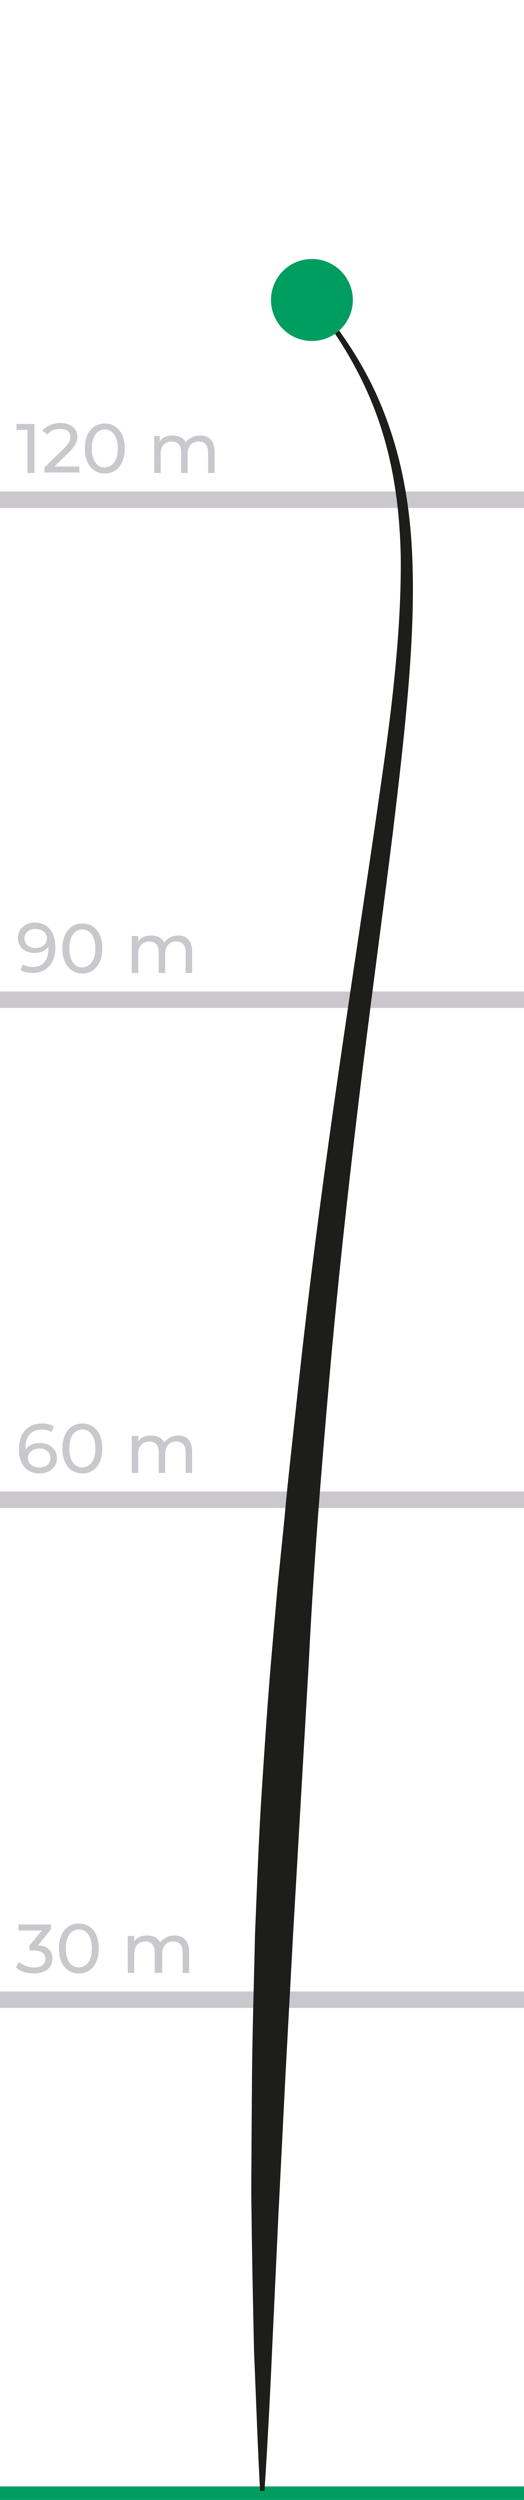 <?xml version="1.0" encoding="utf-8"?>
<!-- Generator: Adobe Illustrator 25.0.0, SVG Export Plug-In . SVG Version: 6.00 Build 0)  -->
<svg version="1.1" id="Vrstva_1" xmlns="http://www.w3.org/2000/svg" xmlns:xlink="http://www.w3.org/1999/xlink" x="0px" y="0px"
	 viewBox="0 0 105 500" style="enable-background:new 0 0 105 500;" xml:space="preserve">
<style type="text/css">
	.st0{fill:#CAC8CC;}
	.st1{fill:#009D60;}
	.st2{fill:#1D1D1B;}
</style>
<g>
	<g id="Vrstva_2_1_">
		<rect y="98.3" class="st0" width="105" height="3.3"/>
		<rect y="497.3" class="st1" width="105" height="3.3"/>
		<rect y="298.3" class="st0" width="105" height="3.3"/>
		<rect y="198.3" class="st0" width="105" height="3.3"/>
		<rect y="398.3" class="st0" width="105" height="3.3"/>
		<g>
			<path class="st0" d="M6.9,84.8v9.8H5.5V86H3.3v-1.2H6.9z"/>
			<path class="st0" d="M15.9,93.3v1.2h-7v-1l4-3.9c1-1,1.2-1.6,1.2-2.2c0-1-0.7-1.6-2.1-1.6c-1.1,0-1.9,0.3-2.5,1.1l-1-0.8
				c0.8-0.9,2.1-1.5,3.6-1.5c2,0,3.4,1.1,3.4,2.7c0,1-0.3,1.8-1.6,3.1l-3,2.9C10.9,93.3,15.9,93.3,15.9,93.3z"/>
			<path class="st0" d="M17,89.7c0-3.2,1.7-5,4-5s4,1.8,4,5s-1.7,5-4,5S17,92.9,17,89.7z M23.6,89.7c0-2.5-1.1-3.8-2.6-3.8
				s-2.6,1.3-2.6,3.8s1.1,3.8,2.6,3.8C22.5,93.4,23.6,92.2,23.6,89.7z"/>
			<path class="st0" d="M43,90.3v4.3h-1.3v-4.1c0-1.5-0.7-2.2-1.9-2.2c-1.3,0-2.2,0.9-2.2,2.5v3.8h-1.3v-4.1c0-1.5-0.7-2.2-1.9-2.2
				c-1.3,0-2.2,0.9-2.2,2.5v3.8h-1.3v-7.4H32v1.1c0.5-0.8,1.4-1.2,2.6-1.2c1.1,0,2.1,0.4,2.6,1.4c0.6-0.8,1.6-1.4,2.9-1.4
				C41.8,87.1,43,88.1,43,90.3z"/>
		</g>
		<g>
			<path class="st0" d="M11.1,189.5c0,3.3-1.9,5.1-4.6,5.1c-0.9,0-1.8-0.2-2.4-0.6l0.5-1.1c0.5,0.3,1.2,0.5,1.9,0.5
				c2,0,3.2-1.2,3.2-3.7v-0.4c-0.6,0.9-1.6,1.3-2.8,1.3c-1.9,0-3.3-1.2-3.3-3c0-1.9,1.5-3.1,3.5-3.1
				C9.6,184.6,11.1,186.4,11.1,189.5z M9.4,187.7c0-1-0.8-1.9-2.3-1.9c-1.3,0-2.2,0.7-2.2,1.9c0,1.1,0.9,1.9,2.2,1.9
				C8.5,189.6,9.4,188.8,9.4,187.7z"/>
			<path class="st0" d="M12.5,189.7c0-3.2,1.7-5,4-5s4,1.8,4,5s-1.7,5-4,5S12.5,192.9,12.5,189.7z M19.1,189.7
				c0-2.5-1.1-3.8-2.6-3.8s-2.6,1.3-2.6,3.8s1.1,3.8,2.6,3.8C18,193.4,19.1,192.2,19.1,189.7z"/>
			<path class="st0" d="M38.5,190.3v4.3h-1.3v-4.1c0-1.5-0.7-2.2-1.9-2.2c-1.3,0-2.2,0.9-2.2,2.5v3.8h-1.3v-4.1
				c0-1.5-0.7-2.2-1.9-2.2c-1.3,0-2.2,0.9-2.2,2.5v3.8h-1.3v-7.4h1.3v1.1c0.5-0.8,1.4-1.2,2.6-1.2c1.1,0,2.1,0.4,2.6,1.4
				c0.6-0.8,1.6-1.4,2.9-1.4C37.3,187.1,38.5,188.1,38.5,190.3z"/>
		</g>
		<g>
			<path class="st0" d="M11.4,291.6c0,1.9-1.5,3.1-3.5,3.1c-2.6,0-4.1-1.8-4.1-4.9c0-3.3,1.9-5.1,4.6-5.1c0.9,0,1.8,0.2,2.4,0.6
				l-0.5,1.1c-0.5-0.3-1.2-0.5-1.9-0.5c-2,0-3.3,1.2-3.3,3.7c0,0.1,0,0.2,0,0.3c0.6-0.8,1.6-1.3,2.8-1.3
				C10,288.6,11.4,289.8,11.4,291.6z M10.1,291.6c0-1.1-0.9-1.9-2.2-1.9s-2.3,0.8-2.3,1.9c0,1,0.8,1.9,2.3,1.9
				C9.2,293.5,10.1,292.8,10.1,291.6z"/>
			<path class="st0" d="M12.5,289.7c0-3.2,1.7-5,4-5s4,1.8,4,5s-1.7,5-4,5S12.5,292.9,12.5,289.7z M19.1,289.7
				c0-2.5-1.1-3.8-2.6-3.8s-2.6,1.3-2.6,3.8s1.1,3.8,2.6,3.8C18,293.4,19.1,292.2,19.1,289.7z"/>
			<path class="st0" d="M38.5,290.3v4.3h-1.3v-4.1c0-1.5-0.7-2.2-1.9-2.2c-1.3,0-2.2,0.9-2.2,2.5v3.8h-1.3v-4.1
				c0-1.5-0.7-2.2-1.9-2.2c-1.3,0-2.2,0.9-2.2,2.5v3.8h-1.3v-7.4h1.3v1.1c0.5-0.8,1.4-1.2,2.6-1.2c1.1,0,2.1,0.4,2.6,1.4
				c0.6-0.8,1.6-1.4,2.9-1.4C37.3,287.1,38.5,288.1,38.5,290.3z"/>
		</g>
		<g>
			<path class="st0" d="M10.5,391.7c0,1.7-1.2,3-3.7,3c-1.4,0-2.8-0.4-3.6-1.2l0.6-1.1c0.7,0.6,1.8,1.1,3,1.1c1.5,0,2.3-0.7,2.3-1.7
				s-0.7-1.7-2.4-1.7H5.9v-1l2.5-3H3.7v-1.2h6.5v1l-2.6,3.2C9.5,389.1,10.5,390.2,10.5,391.7z"/>
			<path class="st0" d="M11.8,389.7c0-3.2,1.7-5,4-5s4,1.8,4,5s-1.7,5-4,5S11.8,392.9,11.8,389.7z M18.4,389.7
				c0-2.5-1.1-3.8-2.6-3.8s-2.6,1.3-2.6,3.8s1.1,3.8,2.6,3.8C17.4,393.4,18.4,392.2,18.4,389.7z"/>
			<path class="st0" d="M37.9,390.3v4.3h-1.3v-4.1c0-1.5-0.7-2.2-1.9-2.2c-1.3,0-2.2,0.9-2.2,2.5v3.8H31v-4.1c0-1.5-0.7-2.2-1.9-2.2
				c-1.3,0-2.2,0.9-2.2,2.5v3.8h-1.3v-7.4h1.3v1.1c0.5-0.8,1.4-1.2,2.6-1.2c1.1,0,2.1,0.4,2.6,1.4c0.6-0.8,1.6-1.4,2.9-1.4
				C36.6,387.1,37.9,388.1,37.9,390.3z"/>
		</g>
	</g>
	<g id="Vrstva_1_1_">
		<g>
			<path class="st2" d="M52.1,498c-0.5-9.3-0.8-18.5-1.2-27.8c-0.2-9.3-0.4-18.5-0.5-27.8c-0.1-4.6,0-9.3,0-13.9l0.1-13.9
				c0.1-9.3,0.4-18.5,0.6-27.8c0.4-9.3,0.7-18.5,1.3-27.8c0.6-9.2,1.2-18.5,2-27.7l1.2-13.8l1.4-13.8c0.4-4.6,0.9-9.2,1.4-13.8
				c0.5-4.6,1-9.2,1.5-13.8c2-18.4,4.4-36.8,7-55.1s5.4-36.6,8.1-54.9c1.3-9.1,2.7-18.3,3.7-27.4c1-9.2,1.7-18.3,1.6-27.5
				c-0.2-9.2-1.4-18.3-4.4-27s-7.7-16.7-13.5-23.8l0.6-0.5c6.1,7,11.2,15,14.4,23.8c3.3,8.8,4.8,18.1,5.2,27.4
				c0.4,9.3-0.1,18.6-0.9,27.9s-1.9,18.5-3,27.7c-2.3,18.4-4.8,36.7-7,55c-2.2,18.4-4.2,36.7-5.8,55.1c-1.6,18.4-3.1,36.8-4,55.3
				l-3.2,55.3l-1.5,27.7l-1.4,27.7l-1.3,27.7c-0.4,9.2-0.9,18.5-1.5,27.7h-0.9V498z"/>
		</g>
		<circle class="st1" cx="62.5" cy="60" r="8.2"/>
	</g>
</g>
</svg>
